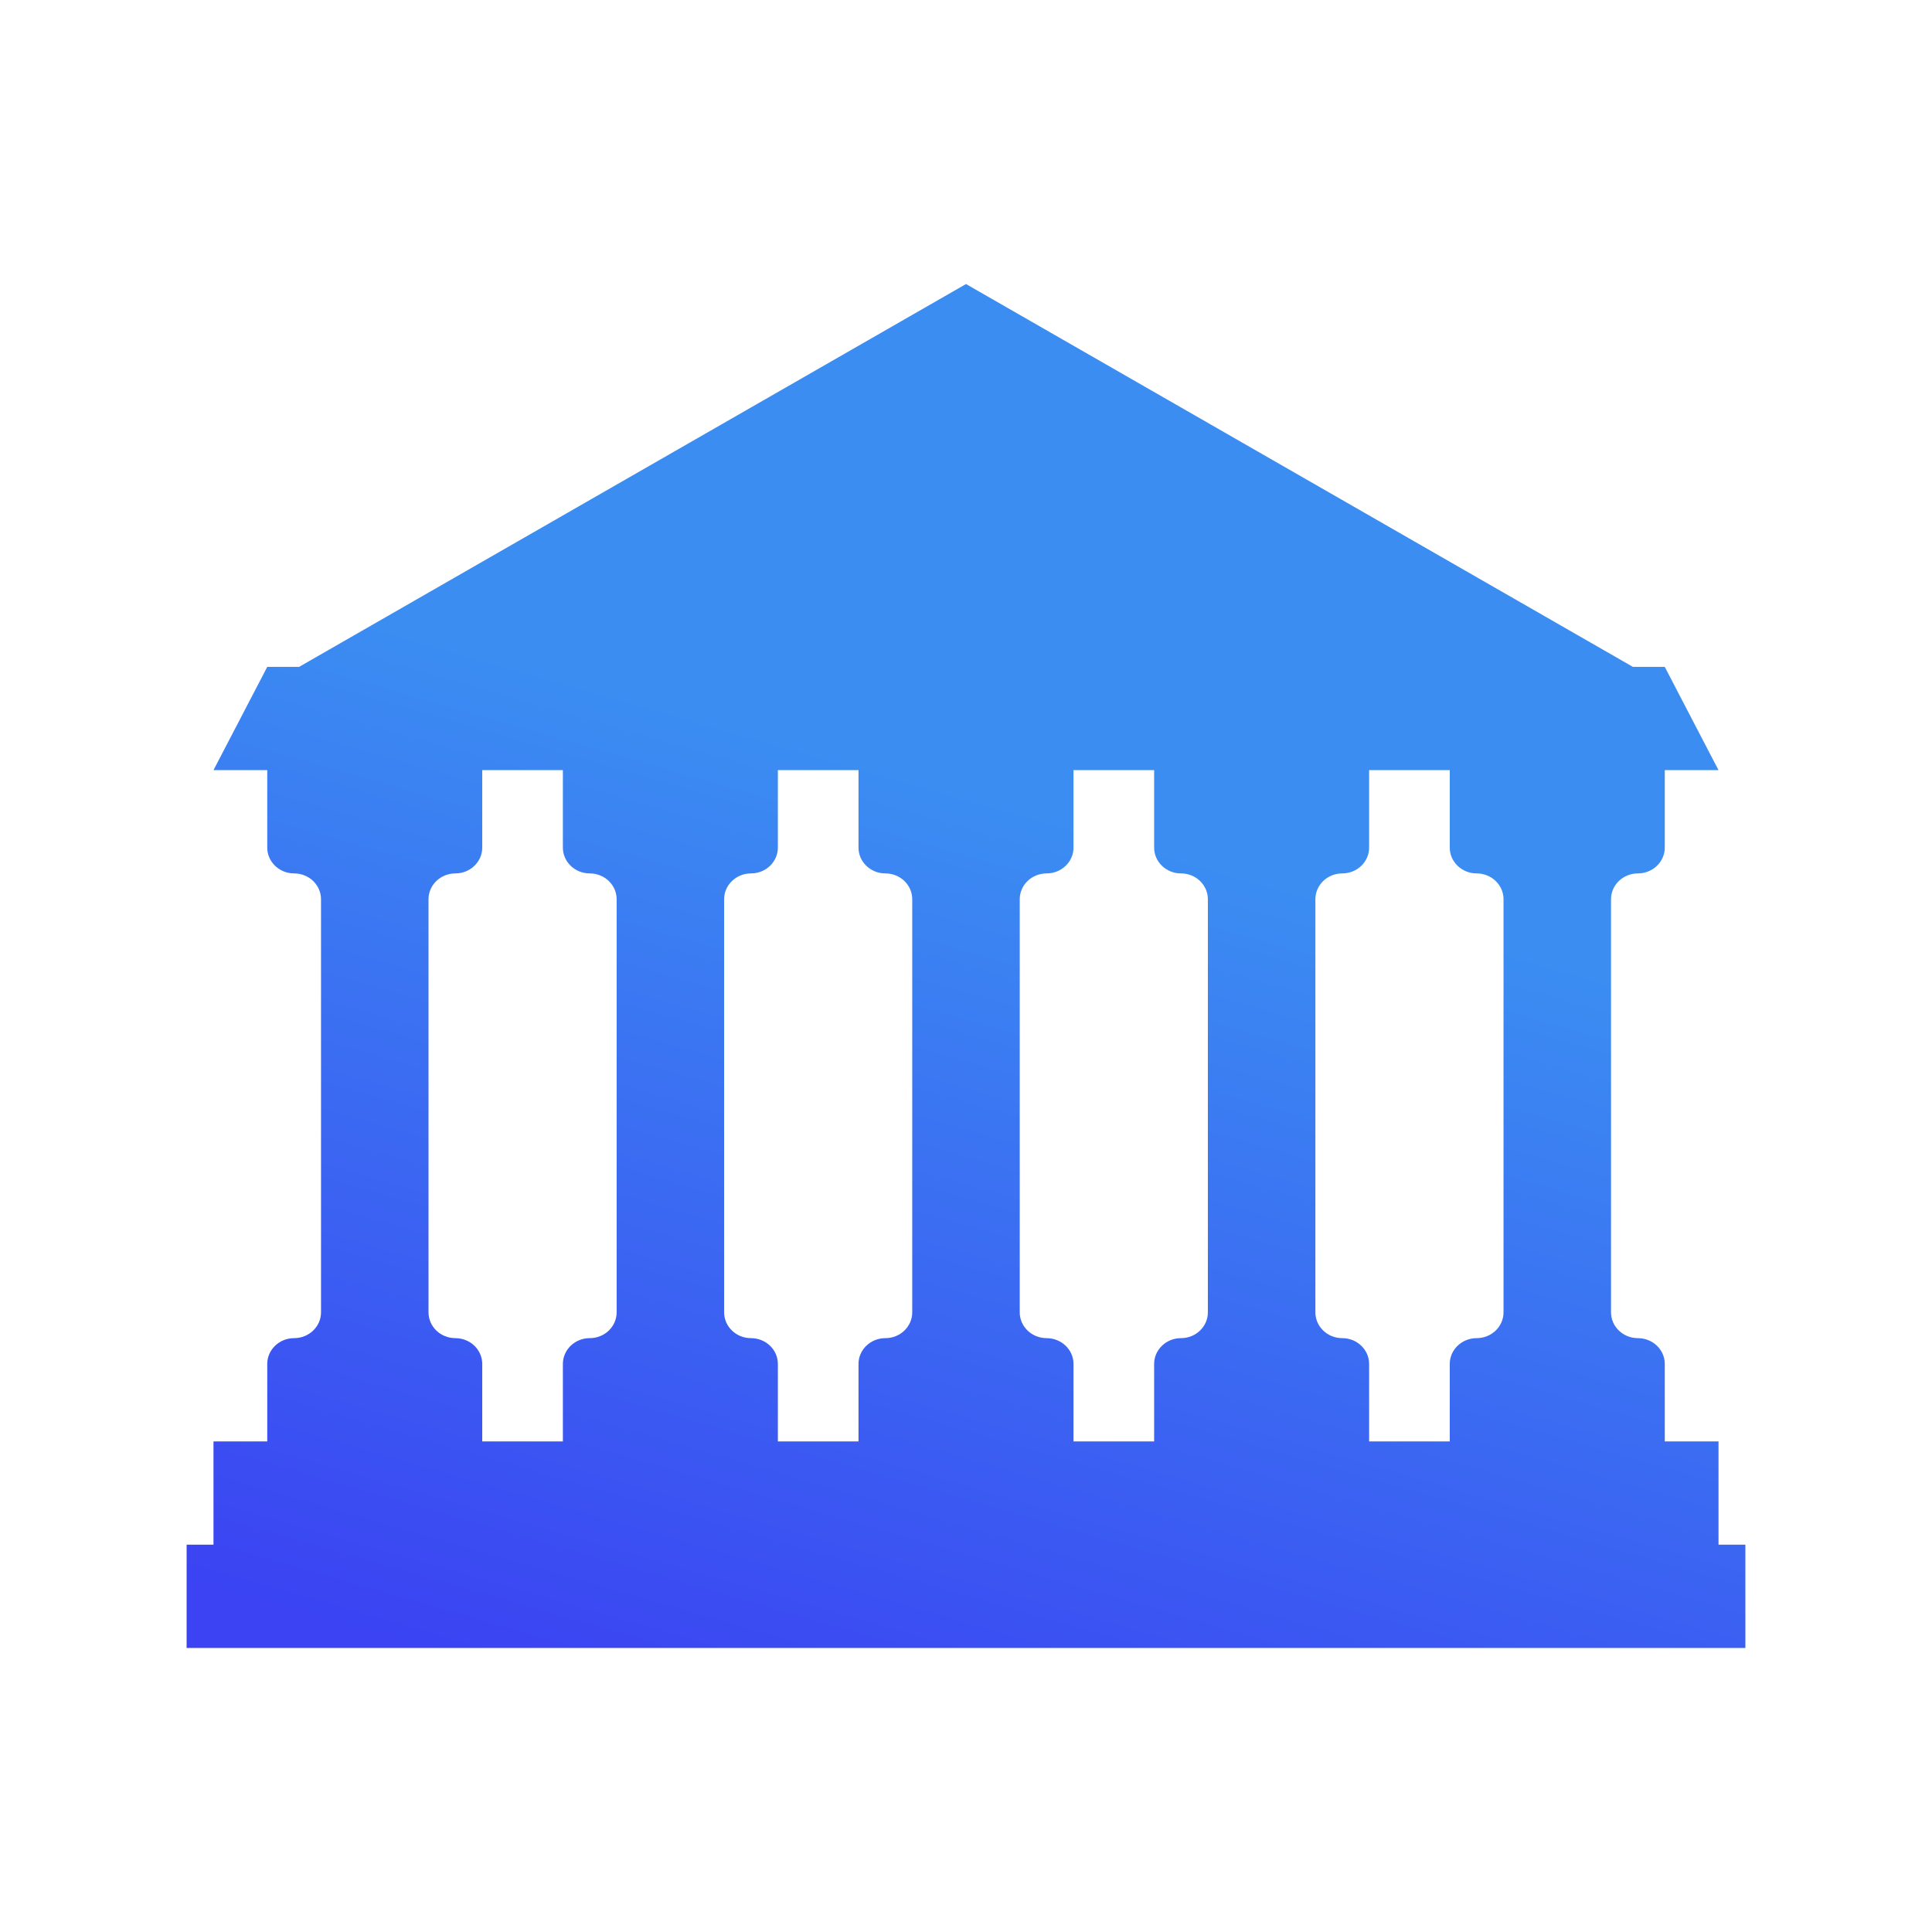 <svg xmlns="http://www.w3.org/2000/svg" width="64" height="64" viewBox="0 0 64 64" fill="none">
  <path fill-rule="evenodd" clip-rule="evenodd" d="M9.908 22.091H8.853L7.072 25.512H56.928L55.147 22.091H54.092L32 9.409L9.908 22.091ZM15.975 25.512V28.078C15.975 28.55 15.576 28.933 15.085 28.933C14.594 28.933 14.195 29.316 14.195 29.788V43.473C14.195 43.945 14.594 44.328 15.085 44.328C15.576 44.328 15.975 44.711 15.975 45.183V47.749H18.646V45.183C18.646 44.711 19.045 44.328 19.536 44.328C20.028 44.328 20.427 43.945 20.427 43.473V29.788C20.427 29.316 20.028 28.933 19.536 28.933C19.045 28.933 18.646 28.55 18.646 28.078V25.512H21.317H23.097H25.768V28.078C25.768 28.55 25.369 28.933 24.878 28.933C24.386 28.933 23.988 29.316 23.988 29.788V43.473C23.988 43.945 24.386 44.328 24.878 44.328C25.369 44.328 25.768 44.711 25.768 45.183V47.749H28.439V45.183C28.439 44.711 28.838 44.328 29.329 44.328C29.82 44.328 30.219 43.945 30.219 43.473V29.788C30.219 29.316 29.82 28.933 29.329 28.933C28.838 28.933 28.439 28.55 28.439 28.078V25.512H31.11H32.89H35.561V28.078C35.561 28.55 35.162 28.933 34.671 28.933C34.179 28.933 33.78 29.316 33.78 29.788V43.473C33.78 43.945 34.179 44.328 34.671 44.328C35.162 44.328 35.561 44.711 35.561 45.183V47.749H38.232V45.183C38.232 44.711 38.631 44.328 39.122 44.328C39.614 44.328 40.012 43.945 40.012 43.473V29.788C40.012 29.316 39.614 28.933 39.122 28.933C38.631 28.933 38.232 28.55 38.232 28.078V25.512H40.903H42.683H45.354V28.078C45.354 28.55 44.955 28.933 44.464 28.933C43.972 28.933 43.574 29.316 43.574 29.788V43.473C43.574 43.945 43.972 44.328 44.464 44.328C44.955 44.328 45.354 44.711 45.354 45.183V47.749H48.025V45.183C48.025 44.711 48.424 44.328 48.916 44.328C49.407 44.328 49.806 43.945 49.806 43.473V29.788C49.806 29.316 49.407 28.933 48.916 28.933C48.424 28.933 48.025 28.55 48.025 28.078V25.512H50.696H52.477H55.148V28.078C55.148 28.55 54.749 28.933 54.257 28.933C53.766 28.933 53.367 29.316 53.367 29.788V43.473C53.367 43.945 53.766 44.328 54.257 44.328C54.749 44.328 55.148 44.711 55.148 45.183V47.749H56.928V51.17H7.072V47.749H8.853V45.183C8.853 44.711 9.252 44.328 9.743 44.328C10.235 44.328 10.634 43.945 10.634 43.473V29.788C10.634 29.316 10.235 28.933 9.743 28.933C9.252 28.933 8.853 28.55 8.853 28.078V25.512H11.524H13.305H15.975ZM57.818 51.17H6.182V54.591H57.818V51.17Z" fill="url(#paint0_linear_99_4560)"/>
  <defs>
    <linearGradient id="paint0_linear_99_4560" x1="13.214" y1="20.886" x2="4.284" y2="51.904" gradientUnits="userSpaceOnUse">
      <stop stop-color="#3B8DF2"/>
      <stop offset="1" stop-color="#3B43F2"/>
    </linearGradient>
  </defs>
</svg>
